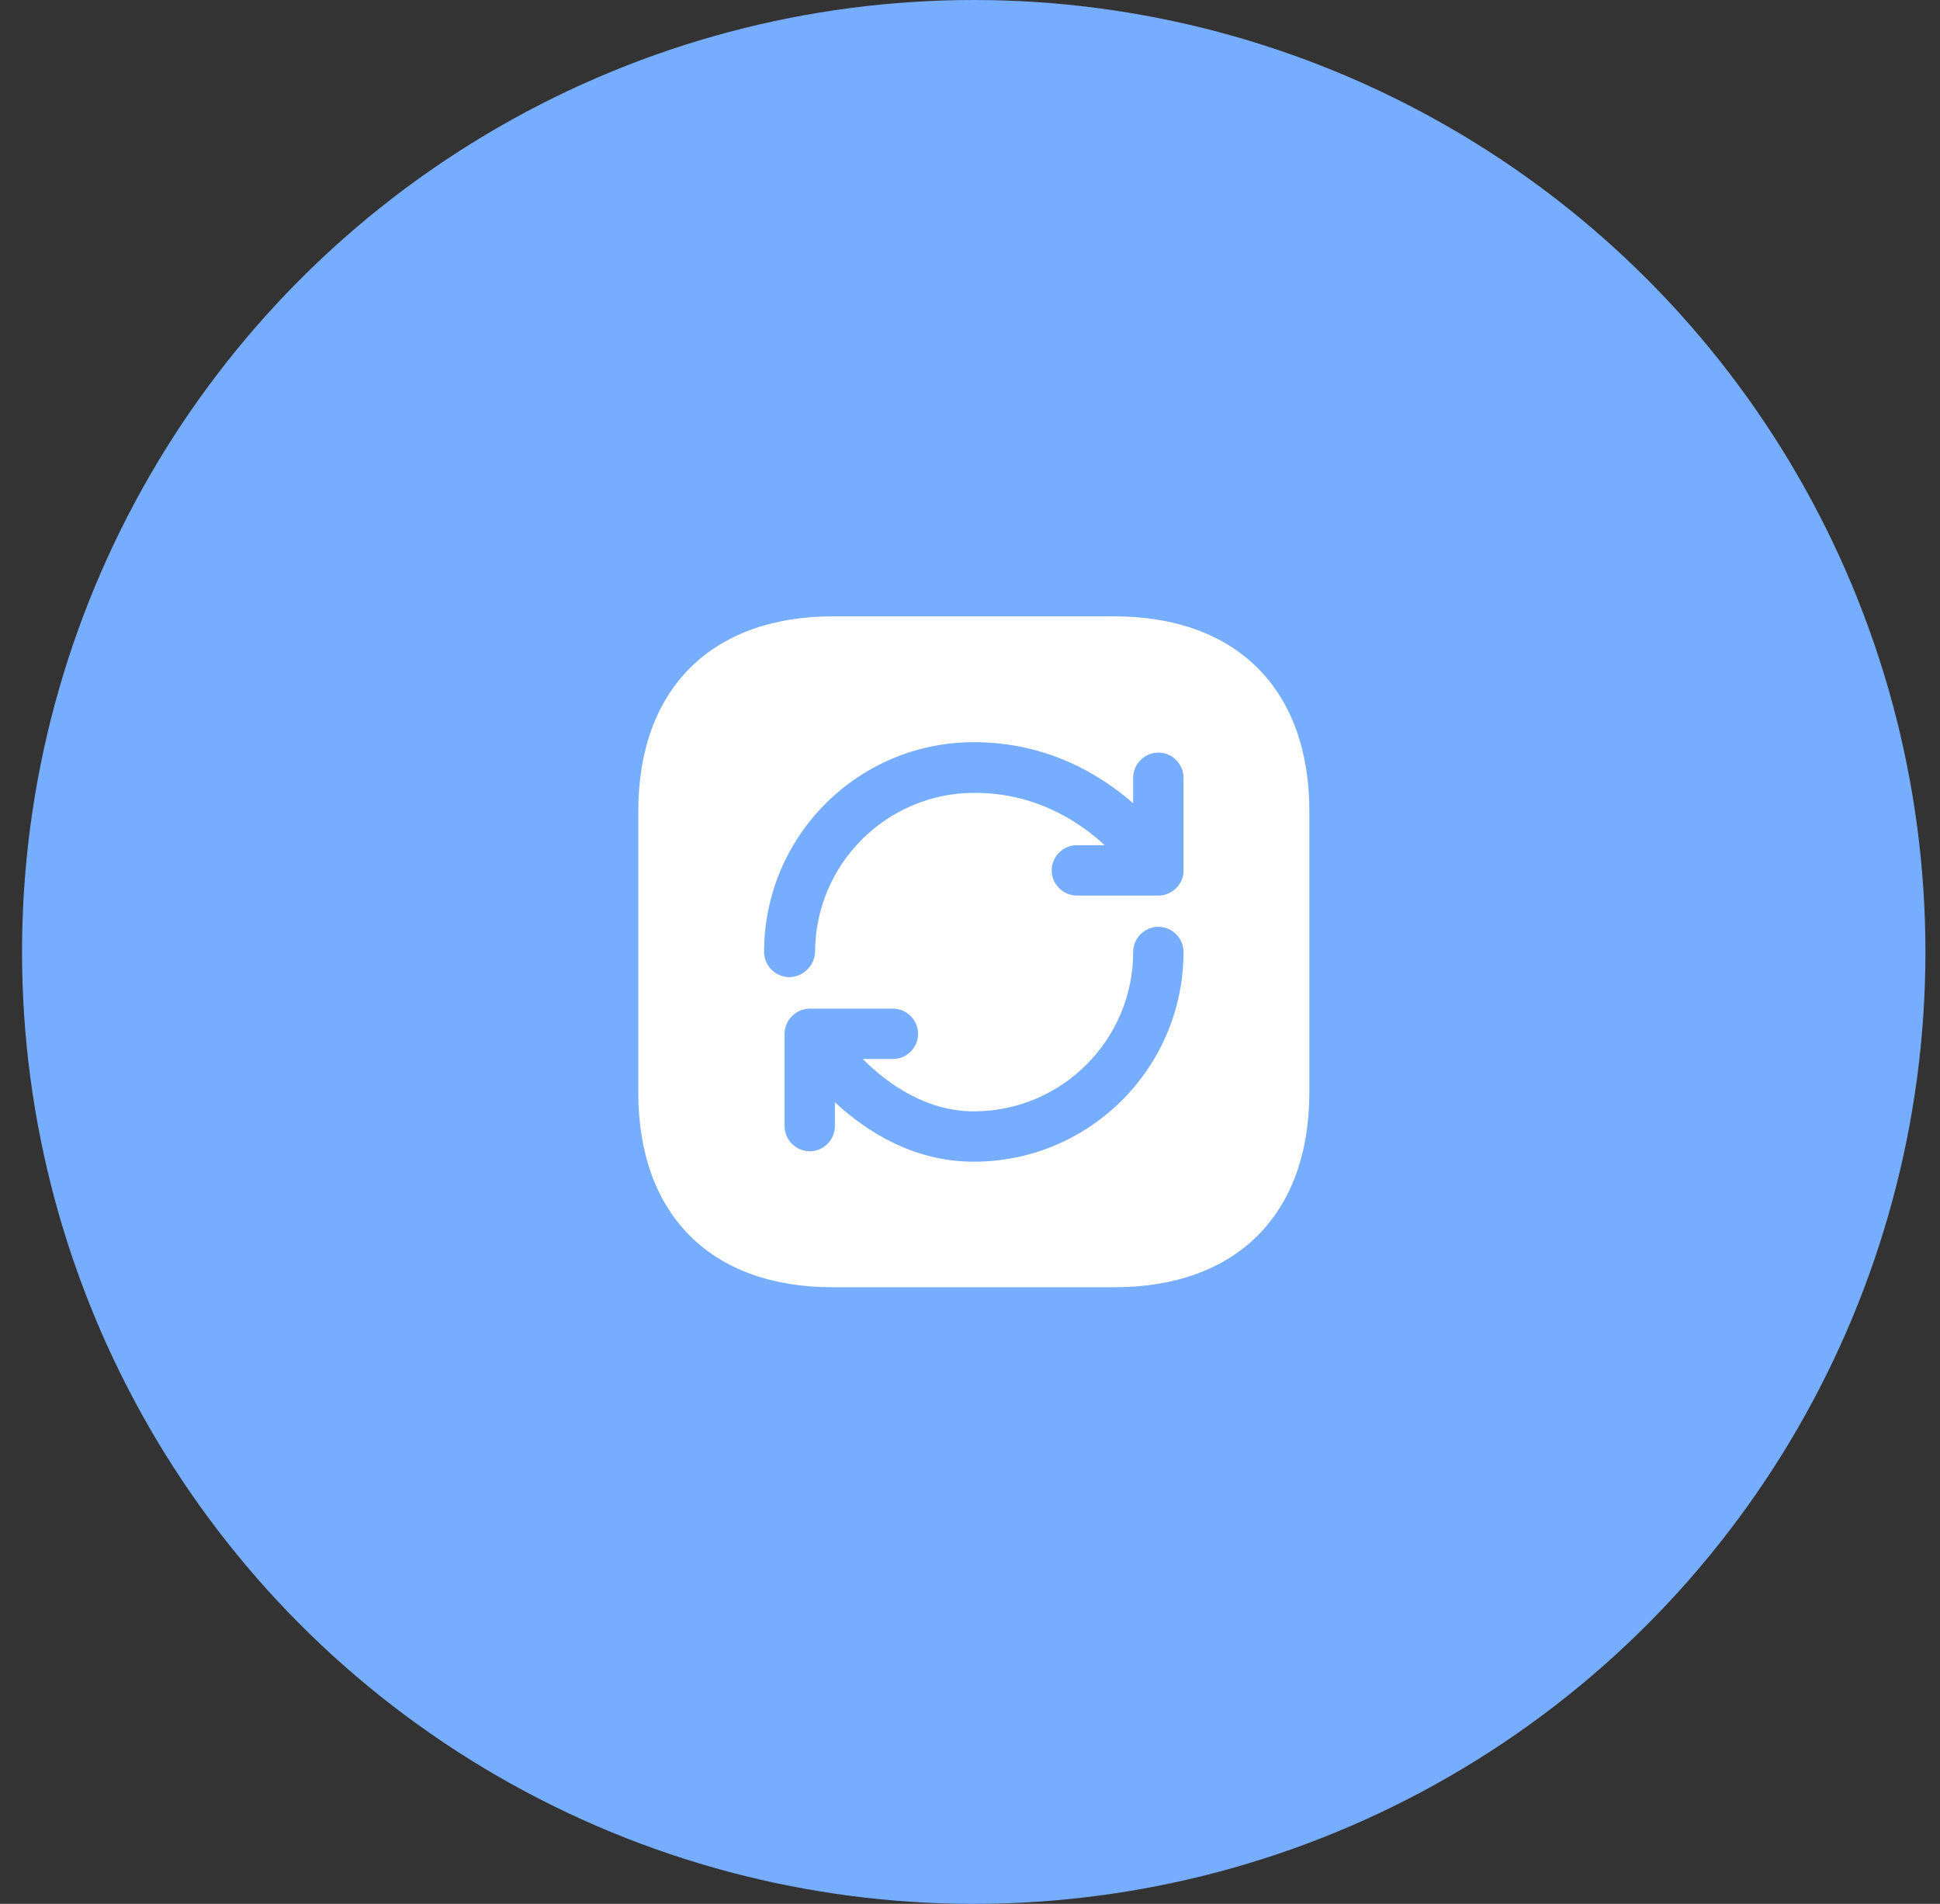 <svg width="53" height="52" viewBox="0 0 53 52" fill="none" xmlns="http://www.w3.org/2000/svg">
<rect x="0" y="0" width="53" height="52" fill="#333333" stroke="none"/>
<circle cx="26.602" cy="26" r="26" fill="#77ADFF"/>
<path d="M35.771 22.159V29.832C35.771 33.169 33.782 35.158 30.445 35.158H22.763C19.427 35.167 17.438 33.178 17.438 29.841V22.159C17.438 18.823 19.427 16.834 22.763 16.834H30.436C33.782 16.834 35.771 18.823 35.771 22.159Z" fill="white"/>
<path d="M26.604 31.729C24.963 31.729 23.68 30.913 22.809 30.107V30.758C22.809 31.134 22.497 31.445 22.122 31.445C21.746 31.445 21.434 31.134 21.434 30.758V28.237C21.434 27.861 21.746 27.549 22.122 27.549H24.395C24.771 27.549 25.082 27.861 25.082 28.237C25.082 28.613 24.771 28.924 24.395 28.924H23.57C24.248 29.603 25.302 30.354 26.604 30.354C29.006 30.354 30.958 28.402 30.958 26C30.958 25.624 31.27 25.313 31.646 25.313C32.022 25.313 32.333 25.624 32.333 26C32.333 29.163 29.767 31.729 26.604 31.729ZM21.562 26.688C21.187 26.688 20.875 26.376 20.875 26C20.875 22.838 23.442 20.271 26.604 20.271C28.575 20.271 30.023 21.123 30.958 21.939V21.243C30.958 20.867 31.27 20.555 31.646 20.555C32.022 20.555 32.333 20.867 32.333 21.243V23.754C32.333 23.782 32.333 23.809 32.333 23.828C32.324 23.928 32.297 24.02 32.251 24.103C32.205 24.185 32.141 24.259 32.058 24.323C31.994 24.369 31.921 24.405 31.838 24.433C31.774 24.451 31.71 24.46 31.646 24.46H29.418C29.043 24.46 28.731 24.148 28.731 23.773C28.731 23.397 29.043 23.085 29.418 23.085H30.179C29.446 22.407 28.263 21.655 26.622 21.655C24.221 21.655 22.268 23.608 22.268 26.009C22.25 26.376 21.938 26.688 21.562 26.688Z" fill="#77ADFF"/>
</svg>
